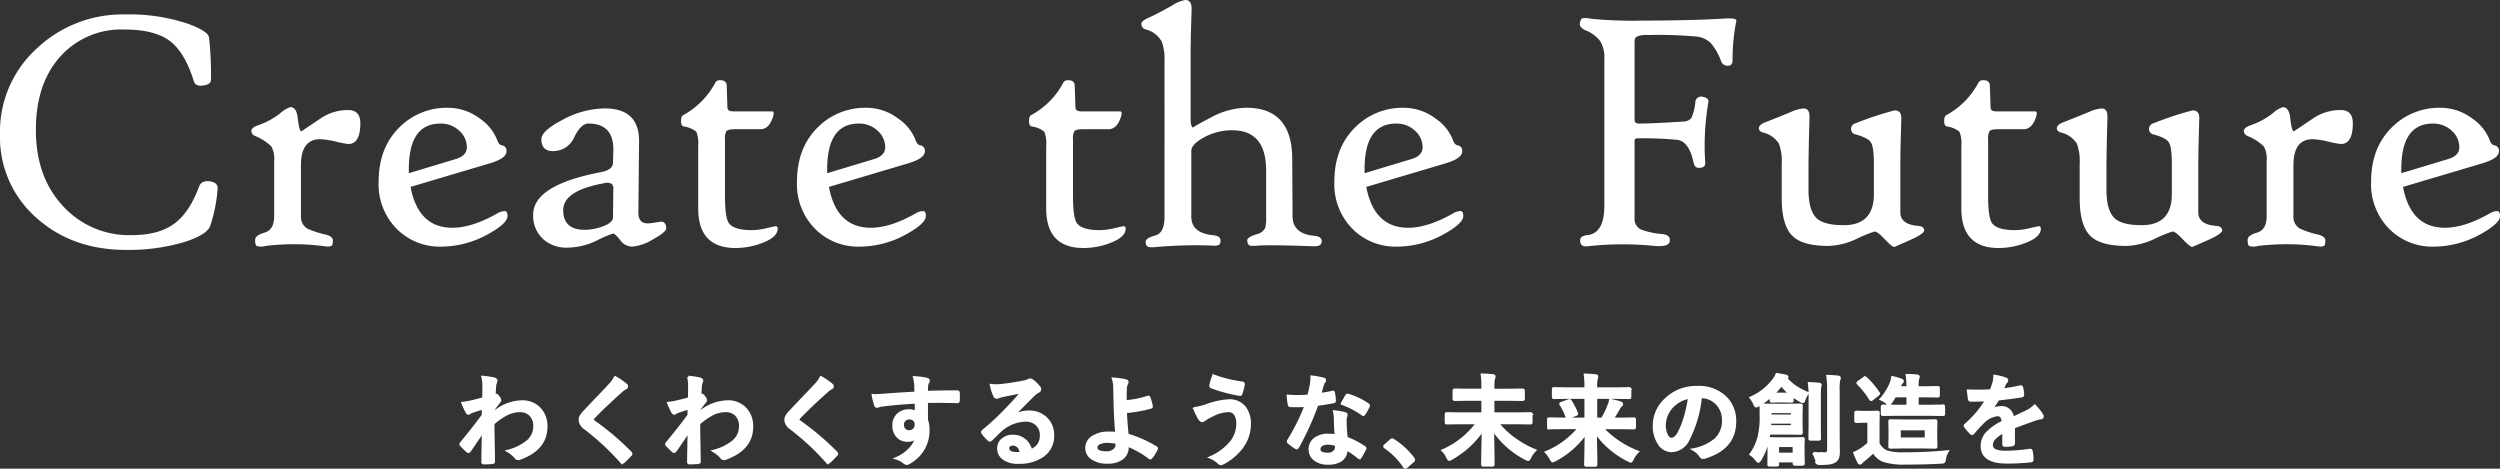 <svg xmlns="http://www.w3.org/2000/svg" width="505.494" height="94.759" viewBox="0 0 505.494 94.759">
  <rect x="0" y="0" width="505.494" height="94.759" fill="#333333" stroke="none"/>
  <g id="Create_the_Future_ol" data-name="Create the Future_ol" transform="translate(-387 -375)">
    <g id="レイヤー_1" data-name="レイヤー 1" transform="translate(230.846 297.666)">
      <g id="グループ_5" data-name="グループ 5" transform="translate(156.154 77.334)">
        <g id="グループ_4" data-name="グループ 4">
          <path id="パス_1" data-name="パス 1" d="M200.157,116.527a31.069,31.069,0,0,1-1.492,7.461q-.694,1.84-5.345,3.3a39.635,39.635,0,0,1-11.661,1.562q-10.9,0-18.149-6.49a21.672,21.672,0,0,1-7.357-16.9,22.737,22.737,0,0,1,7.6-17.49,25.214,25.214,0,0,1,17.7-6.733A37.338,37.338,0,0,1,193.807,83q4.441,1.562,4.615,2.915a67.1,67.1,0,0,1,.383,8.571q0,.973-1.77,1.145-1.354.139-1.666-.832-1.84-5.934-4.911-8.226t-9.213-2.29a16.57,16.57,0,0,0-12.562,5.1q-5.277,5.554-5.276,15.2,0,9.577,5.553,15.477a18.1,18.1,0,0,0,13.847,5.8q5.481,0,8.64-2.361,3.021-2.254,4.928-7.391.555-1.491,2.5-1.076Q200.261,115.346,200.157,116.527Z" transform="translate(-156.154 -78.318)" fill="#fff"/>
          <path id="パス_2" data-name="パス 2" d="M246.17,109.561q0,4.2-2.43,4.2a20.05,20.05,0,0,1-2.533-.485,16.107,16.107,0,0,0-3.158-.486q-3.886,0-3.887,5.241v10.237a2.766,2.766,0,0,0,1.249,2.567,17.146,17.146,0,0,0,3.644,1.216q1.562.381,1.561,1.18,0,.936-.26,1.128a2.3,2.3,0,0,1-1.3.087,47.715,47.715,0,0,0-12.078-.069,3.027,3.027,0,0,1-1.769,0q-.312-.208-.313-1.214,0-.938,1.926-1.493t1.926-3.331V117.2a5.287,5.287,0,0,0-.572-2.95,10.137,10.137,0,0,0-3.14-2.047l-.208-.1a1.067,1.067,0,0,1-.694-.972q0-.694,1.422-1.18a15.372,15.372,0,0,0,4.373-2.361,5.651,5.651,0,0,1,2.082-1.284q1.25,0,1.492,2.151.312,2.742.729,2.742.033,0,3.887-2.6a9.761,9.761,0,0,1,5.552-1.7Q246.17,106.888,246.17,109.561Z" transform="translate(-173.31 -84.644)" fill="#fff"/>
          <path id="パス_3" data-name="パス 3" d="M284.614,128.382q0,1.493-4.026,3.714a19.626,19.626,0,0,1-9.4,2.463,12.231,12.231,0,0,1-8.815-3.435,12.807,12.807,0,0,1-3.818-9.717q0-6.872,4.268-11.035a13.493,13.493,0,0,1,9.786-3.887,10.664,10.664,0,0,1,6.421,2.186,9.368,9.368,0,0,1,3.539,4.441c.209.579.52.9.937.973a1.075,1.075,0,0,1,.9,1.214q0,1.424-3.4,2.429l-16,4.755q1.56,8.261,8.467,8.259,3.99,0,9.092-2.914a2.926,2.926,0,0,1,1.493-.452Q284.613,127.376,284.614,128.382Zm-8.224-13.916a4.449,4.449,0,0,0-1.545-3.348,5.362,5.362,0,0,0-3.8-1.441q-6.385,0-6.385,9.2v.833l9.44-2.846Q276.389,116.2,276.39,114.466Z" transform="translate(-181.996 -84.691)" fill="#fff"/>
          <path id="パス_4" data-name="パス 4" d="M327.247,130.927q0,.73-2.655,2.2a9.551,9.551,0,0,1-4.251,1.474,3.011,3.011,0,0,1-2.394-1.318q-1.042-1.318-1.458-1.318a21.5,21.5,0,0,0-3.3,1.422,13.844,13.844,0,0,1-6,1.424,6.972,6.972,0,0,1-4.755-1.666,6.327,6.327,0,0,1-2.082-5q0-6,13.743-8.607,2.358-.451,2.394-1.909l.069-2.221q.208-5.691-5.032-5.692-1.493,0-2.828,2.673a4.632,4.632,0,0,1-3.835,2.88q-2.845.279-2.846-2.4,0-1.666,4.235-3.886a18.409,18.409,0,0,1,8.536-2.326q7.045,0,6.975,6.7l-.139,14.3q-.035,2.258,1.909,2.255a11.146,11.146,0,0,0,1.458-.173q1.075-.173,1.249-.173Q327.247,129.574,327.247,130.927Zm-10.689-7.912a1.206,1.206,0,0,0-.4-1.144,1.946,1.946,0,0,0-1.372-.105q-8.363,1.493-8.363,5.449,0,3.99,4.337,3.991a10.568,10.568,0,0,0,3.575-.66q2.15-.763,2.151-1.838Z" transform="translate(-192.545 -84.738)" fill="#fff"/>
          <path id="パス_5" data-name="パス 5" d="M359.879,129.066q0,1.666-3.054,2.845a15.149,15.149,0,0,1-5.482,1.041q-7.531,0-7.531-8.015V112.374a6.529,6.529,0,0,0-.381-2.932,5.036,5.036,0,0,0-2.534-1.058q-.555-.139-.555-1.077,0-1,.416-1.213a15.958,15.958,0,0,0,6.525-6.594q.381-.659,1.492-.417a.983.983,0,0,1,.8.9l.139,4.339a1.082,1.082,0,0,0,.173.693q.243.314,1.112.313h7.738q.659,0,0,1.63-.8,1.979-2.359,1.978h-5.241q-1.354,0-1.665.452a3.471,3.471,0,0,0-.244,1.7v11.347q0,4.3.765,5.448,1,1.458,4.684,1.458a13.528,13.528,0,0,0,2.95-.4q1.736-.4,1.839-.4Q359.879,128.545,359.879,129.066Z" transform="translate(-202.638 -82.806)" fill="#fff"/>
          <path id="パス_6" data-name="パス 6" d="M397.76,128.382q0,1.493-4.025,3.714a19.626,19.626,0,0,1-9.4,2.463,12.228,12.228,0,0,1-8.815-3.435,12.8,12.8,0,0,1-3.818-9.717q0-6.872,4.268-11.035a13.493,13.493,0,0,1,9.786-3.887,10.664,10.664,0,0,1,6.421,2.186,9.369,9.369,0,0,1,3.539,4.441c.208.579.52.9.937.973a1.075,1.075,0,0,1,.9,1.214q0,1.424-3.4,2.429l-16,4.755q1.562,8.261,8.468,8.259,3.99,0,9.092-2.914a2.926,2.926,0,0,1,1.493-.452Q397.758,127.376,397.76,128.382Zm-8.224-13.916a4.449,4.449,0,0,0-1.545-3.348,5.362,5.362,0,0,0-3.8-1.441q-6.385,0-6.385,9.2v.833l9.44-2.846Q389.535,116.2,389.535,114.466Z" transform="translate(-210.551 -84.691)" fill="#fff"/>
          <path id="パス_7" data-name="パス 7" d="M453.994,129.066q0,1.666-3.055,2.845a15.149,15.149,0,0,1-5.482,1.041q-7.531,0-7.53-8.015V112.374a6.5,6.5,0,0,0-.383-2.932,5.035,5.035,0,0,0-2.533-1.058q-.557-.139-.556-1.077,0-1,.416-1.213A15.957,15.957,0,0,0,441.4,99.5q.381-.659,1.492-.417a.982.982,0,0,1,.8.9l.139,4.339a1.089,1.089,0,0,0,.173.693q.243.314,1.112.313h7.738q.659,0,0,1.63-.8,1.979-2.359,1.978h-5.24q-1.354,0-1.666.452a3.476,3.476,0,0,0-.243,1.7v11.347q0,4.3.764,5.448,1,1.458,4.685,1.458a13.519,13.519,0,0,0,2.949-.4q1.736-.4,1.839-.4C453.854,128.545,453.994,128.718,453.994,129.066Z" transform="translate(-226.389 -82.806)" fill="#fff"/>
          <path id="パス_8" data-name="パス 8" d="M501.31,126.057q0,1.146-1.562,1.076-8.71-.312-11.314-.139a6.916,6.916,0,0,1-1.525.035q-.661-.175-.66-1.11,0-.659,1.978-1.249a2.416,2.416,0,0,0,1.665-1.285,8.536,8.536,0,0,0,.173-2.221v-9.369q0-8.122-6.87-8.122a11.774,11.774,0,0,0-5.726,1.458q-2.533,1.389-2.533,2.742v13.221q0,3.331,4.268,3.783,1.63.139,1.63,1.041a1.2,1.2,0,0,1-.243.9,2.569,2.569,0,0,1-1.388.173,92.125,92.125,0,0,0-11.245.277,7.235,7.235,0,0,1-1.561.035q-.694-.139-.694-1.076,0-.763,1.978-1.284,1.84-.52,1.839-3.783V89.759a10.515,10.515,0,0,0-.556-3.991,5.063,5.063,0,0,0-3.192-2.465,1.165,1.165,0,0,1-.936-1.145q0-.589,1.422-1.214,1.909-.867,4.859-2.534a7.007,7.007,0,0,1,2.6-1.076q1.285,0,1.285,1.77,0-.033-.105,3.452t-.1,6.785V101.21q0,1.909.556,1.909-.312,0,3.488-2a15.545,15.545,0,0,1,7.2-2q9.23,0,9.3,10.237l.068,11.73q.035,3.506,4.339,3.922Q501.309,125.156,501.31,126.057Z" transform="translate(-234.057 -77.334)" fill="#fff"/>
          <path id="パス_9" data-name="パス 9" d="M543.1,128.382q0,1.493-4.026,3.714a19.627,19.627,0,0,1-9.405,2.463,12.23,12.23,0,0,1-8.814-3.435,12.807,12.807,0,0,1-3.818-9.717q0-6.872,4.269-11.035a13.488,13.488,0,0,1,9.785-3.887,10.657,10.657,0,0,1,6.419,2.186,9.375,9.375,0,0,1,3.542,4.441c.208.579.52.9.937.973a1.075,1.075,0,0,1,.9,1.214q0,1.424-3.4,2.429l-16,4.755q1.563,8.261,8.468,8.259,3.99,0,9.093-2.914a2.919,2.919,0,0,1,1.492-.452Q543.1,127.376,543.1,128.382Zm-8.223-13.916a4.45,4.45,0,0,0-1.546-3.348,5.361,5.361,0,0,0-3.8-1.441q-6.386,0-6.386,9.2v.833l9.44-2.846Q534.871,116.2,534.872,114.466Z" transform="translate(-247.229 -84.691)" fill="#fff"/>
          <path id="パス_10" data-name="パス 10" d="M615.027,82.974a39.99,39.99,0,0,0-.728,7.807q0,1.077-.972,1.076a1.365,1.365,0,0,1-1.354-.937A12.261,12.261,0,0,0,610,87.381a4.768,4.768,0,0,0-2.95-1.422,88.469,88.469,0,0,0-9.856-.313,4.723,4.723,0,0,0-2.359.383c-.233.162-.347.509-.347,1.041v15.719q0,.8,1.005.764,3.088-.033,8.953-.416a2.033,2.033,0,0,0,1.545-.746,10.1,10.1,0,0,0,.78-3.14,1.187,1.187,0,0,1,1.631-1.076q1.179.243,1.006,1.076a51.37,51.37,0,0,0-.625,12.284c.024.6-.359.926-1.144.972q-.973.1-1.216-1.041-.9-4.337-3.348-4.633a75.294,75.294,0,0,0-7.966-.295c-.415,0-.623.151-.623.451V122.6a2.373,2.373,0,0,0,1.284,2.361,15.633,15.633,0,0,0,4.337.937q1.7.175,1.493,1.492-.21,1.146-3.055.9a65.109,65.109,0,0,0-13.568.069q-1.495.208-1.493-1.214,0-.9,1.493-1.041,3.4-.381,3.4-5.969V90.434a6.371,6.371,0,0,0-.816-3.522,7.029,7.029,0,0,0-3.036-2.239q-1.387-.624-1.041-1.7c.116-.439.3-.683.555-.729a5.964,5.964,0,0,1,1.839.139,89.406,89.406,0,0,0,10.308.347q9.577,0,16.554-.416,2.325-.137,2.325.381A1.129,1.129,0,0,1,615.027,82.974Z" transform="translate(-263.982 -78.566)" fill="#fff"/>
          <path id="パス_11" data-name="パス 11" d="M665.269,131.344q0,.694-3.263,2.117l-2.775,1.214q-.451,0-1.926-1.561t-2.065-1.562a25.8,25.8,0,0,0-3.575,1.458,14.382,14.382,0,0,1-5.725,1.457q-5.206,0-7.253-1.978-2.223-2.115-2.222-7.67v-6.974a10,10,0,0,0-.59-4.1,5.245,5.245,0,0,0-3.226-2.221c-.534-.161-.8-.452-.8-.868q0-.694,1.354-1.214,2.568-1.006,5.1-2.047a7.88,7.88,0,0,1,2.567-.729q1.214,0,1.216,1.631-.21,7.323-.208,10.618v4.165q0,4.233,1.665,5.8,1.491,1.387,5.449,1.388,6.107,0,6.108-6.247v-6.176q0-3.366-.608-4.321t-3.244-1.649a1.094,1.094,0,0,1-.764-1.076,1.205,1.205,0,0,1,.937-1.145,65.388,65.388,0,0,1,7.878-2.6q1.354,0,1.354,1.562,0-.033-.1,3.487t-.105,6.819v8.745q0,2.464,3.61,2.742Q665.269,130.511,665.269,131.344Z" transform="translate(-276.205 -84.738)" fill="#fff"/>
          <path id="パス_12" data-name="パス 12" d="M701.5,129.066q0,1.666-3.054,2.845a15.156,15.156,0,0,1-5.484,1.041q-7.529,0-7.531-8.015V112.374a6.538,6.538,0,0,0-.38-2.932,5.042,5.042,0,0,0-2.534-1.058c-.371-.093-.555-.452-.555-1.077,0-.67.137-1.074.416-1.213A15.955,15.955,0,0,0,688.9,99.5q.381-.659,1.493-.417a.985.985,0,0,1,.8.9l.139,4.339a1.081,1.081,0,0,0,.173.693c.162.209.531.313,1.11.313h7.739q.659,0,0,1.63-.8,1.979-2.359,1.978h-5.241q-1.354,0-1.665.452a3.471,3.471,0,0,0-.244,1.7v11.347q0,4.3.764,5.448,1.006,1.458,4.685,1.458a13.527,13.527,0,0,0,2.95-.4q1.734-.4,1.838-.4Q701.5,128.545,701.5,129.066Z" transform="translate(-288.852 -82.806)" fill="#fff"/>
          <path id="パス_13" data-name="パス 13" d="M745.851,131.344q0,.694-3.263,2.117l-2.775,1.214q-.451,0-1.926-1.561t-2.065-1.562a25.806,25.806,0,0,0-3.575,1.458,14.383,14.383,0,0,1-5.725,1.457q-5.206,0-7.254-1.978-2.221-2.115-2.221-7.67v-6.974a10,10,0,0,0-.59-4.1,5.246,5.246,0,0,0-3.226-2.221c-.534-.161-.8-.452-.8-.868q0-.694,1.354-1.214,2.568-1.006,5.1-2.047a7.88,7.88,0,0,1,2.567-.729q1.214,0,1.216,1.631-.21,7.323-.208,10.618v4.165q0,4.233,1.665,5.8,1.491,1.387,5.449,1.388,6.107,0,6.108-6.247v-6.176q0-3.366-.608-4.321t-3.244-1.649a1.094,1.094,0,0,1-.764-1.076,1.205,1.205,0,0,1,.937-1.145,65.382,65.382,0,0,1,7.878-2.6q1.354,0,1.354,1.562,0-.033-.1,3.487t-.105,6.819v8.745q0,2.464,3.61,2.742Q745.851,130.511,745.851,131.344Z" transform="translate(-296.542 -84.738)" fill="#fff"/>
          <path id="パス_14" data-name="パス 14" d="M785.041,109.561q0,4.2-2.43,4.2a20.1,20.1,0,0,1-2.533-.485,16.116,16.116,0,0,0-3.159-.486q-3.886,0-3.886,5.241v10.237a2.766,2.766,0,0,0,1.249,2.567,17.118,17.118,0,0,0,3.644,1.216q1.56.381,1.561,1.18,0,.936-.261,1.128a2.29,2.29,0,0,1-1.3.087,47.7,47.7,0,0,0-12.076-.069,3.031,3.031,0,0,1-1.77,0q-.314-.208-.313-1.214,0-.938,1.926-1.493t1.926-3.331V117.2a5.287,5.287,0,0,0-.572-2.95,10.148,10.148,0,0,0-3.142-2.047l-.207-.1a1.067,1.067,0,0,1-.694-.972q0-.694,1.422-1.18a15.389,15.389,0,0,0,4.373-2.361,5.65,5.65,0,0,1,2.081-1.284q1.25,0,1.493,2.151.312,2.742.729,2.742.033,0,3.887-2.6a9.762,9.762,0,0,1,5.552-1.7Q785.041,106.888,785.041,109.561Z" transform="translate(-309.305 -84.644)" fill="#fff"/>
          <path id="パス_15" data-name="パス 15" d="M823.485,128.382q0,1.493-4.026,3.714a19.627,19.627,0,0,1-9.405,2.463,12.23,12.23,0,0,1-8.813-3.435,12.8,12.8,0,0,1-3.818-9.717q0-6.872,4.268-11.035a13.491,13.491,0,0,1,9.786-3.887,10.658,10.658,0,0,1,6.42,2.186,9.364,9.364,0,0,1,3.54,4.441c.208.579.52.9.937.973a1.075,1.075,0,0,1,.9,1.214q0,1.424-3.4,2.429l-16,4.755q1.563,8.261,8.468,8.259,3.99,0,9.092-2.914a2.926,2.926,0,0,1,1.493-.452Q823.484,127.376,823.485,128.382Zm-8.224-13.916a4.453,4.453,0,0,0-1.545-3.348,5.361,5.361,0,0,0-3.8-1.441q-6.387,0-6.386,9.2v.833l9.44-2.846Q815.26,116.2,815.261,114.466Z" transform="translate(-317.991 -84.691)" fill="#fff"/>
        </g>
      </g>
    </g>
    <g id="グループ_12825" data-name="グループ 12825" transform="translate(4)">
      <path id="パス_49749" data-name="パス 49749" d="M5.586-16.3a17.488,17.488,0,0,1,2.314.342q.43.117.43.42a.832.832,0,0,1-.068.283,3.521,3.521,0,0,0-.2.859q-.01.205-.049.811-.029.537-.059.986l.166-.059a.315.315,0,0,1,.137-.039q.225,0,.537.459a1.318,1.318,0,0,1,.322.625q0,.166-.342.557-.6.762-1.055,1.436v.625a9.011,9.011,0,0,1,5.742-2.344,4.747,4.747,0,0,1,3.789,1.592A5.114,5.114,0,0,1,18.447-6.26q0,4.521-5.322,6.445a.753.753,0,0,1-.342.078.634.634,0,0,1-.518-.283,6.227,6.227,0,0,0-1.582-1.318A10.223,10.223,0,0,0,14.707-3.32a3.878,3.878,0,0,0,1.357-3.018,3.062,3.062,0,0,0-.879-2.354,2.923,2.923,0,0,0-2.1-.742,5.979,5.979,0,0,0-2.812.742A14.39,14.39,0,0,0,7.725-6.875q.01,1.523.059,4.033Q7.832-.1,7.842.8q0,.244-.264.244Q6.7,1.123,5.8,1.123q-.225,0-.225-.215V.84q.029-2.3.107-6.182Q4.326-3.311,2.979-1.377q-.166.2-.273.2A.358.358,0,0,1,2.48-1.3,15.146,15.146,0,0,1,1.26-2.5a.269.269,0,0,1-.117-.225.338.338,0,0,1,.117-.234q2.686-3.262,4.4-5.615,0-1.045.02-1.426-1.719.537-2.285.742a3.023,3.023,0,0,0-.43.234.57.57,0,0,1-.225.107q-.225,0-.4-.361a15.823,15.823,0,0,1-.8-1.758A11.841,11.841,0,0,0,2.9-11.24q1.3-.293,2.842-.713.039-.859.039-2.607A7.567,7.567,0,0,0,5.586-16.3Zm26.8.059a15.5,15.5,0,0,1,2.207,1.523.388.388,0,0,1,.156.313.4.4,0,0,1-.283.381,4.369,4.369,0,0,0-.957.7q-3.291,2.949-5.459,5.2a1.007,1.007,0,0,0-.264.439q0,.156.264.361a54.884,54.884,0,0,1,7.441,6.3.526.526,0,0,1,.137.264.374.374,0,0,1-.137.234Q34.687.342,34.1.859a.543.543,0,0,1-.273.156q-.088,0-.244-.176a52,52,0,0,0-7.275-6.758,2.214,2.214,0,0,1-1.064-1.689,1.677,1.677,0,0,1,.293-.928,6.514,6.514,0,0,1,.684-.83q.771-.82,2.705-2.852,1.494-1.553,2.383-2.52A6.155,6.155,0,0,0,32.382-16.24Zm14.8-.059a17.488,17.488,0,0,1,2.314.342q.43.117.43.42a.832.832,0,0,1-.068.283,3.521,3.521,0,0,0-.2.859q-.01.205-.049.811-.029.537-.059.986l.166-.059a.315.315,0,0,1,.137-.039q.225,0,.537.459a1.318,1.318,0,0,1,.322.625q0,.166-.342.557-.6.762-1.055,1.436v.625a9.011,9.011,0,0,1,5.742-2.344,4.747,4.747,0,0,1,3.789,1.592A5.114,5.114,0,0,1,60.047-6.26q0,4.521-5.322,6.445a.753.753,0,0,1-.342.078.634.634,0,0,1-.518-.283,6.227,6.227,0,0,0-1.582-1.318A10.223,10.223,0,0,0,56.307-3.32a3.878,3.878,0,0,0,1.357-3.018,3.062,3.062,0,0,0-.879-2.354,2.923,2.923,0,0,0-2.1-.742,5.979,5.979,0,0,0-2.812.742,14.39,14.39,0,0,0-2.549,1.816q.01,1.523.059,4.033Q49.432-.1,49.442.8q0,.244-.264.244-.879.078-1.777.078-.225,0-.225-.215V.84q.029-2.3.107-6.182-1.357,2.031-2.705,3.965-.166.2-.273.2A.358.358,0,0,1,44.08-1.3,15.146,15.146,0,0,1,42.86-2.5a.269.269,0,0,1-.117-.225.338.338,0,0,1,.117-.234q2.686-3.262,4.4-5.615,0-1.045.02-1.426-1.719.537-2.285.742a3.023,3.023,0,0,0-.43.234.57.57,0,0,1-.225.107q-.225,0-.4-.361a15.823,15.823,0,0,1-.8-1.758A11.841,11.841,0,0,0,44.5-11.24q1.3-.293,2.842-.713.039-.859.039-2.607A7.567,7.567,0,0,0,47.186-16.3Zm26.8.059a15.5,15.5,0,0,1,2.207,1.523.388.388,0,0,1,.156.313.4.4,0,0,1-.283.381,4.369,4.369,0,0,0-.957.7q-3.291,2.949-5.459,5.2a1.007,1.007,0,0,0-.264.439q0,.156.264.361a54.883,54.883,0,0,1,7.441,6.3.526.526,0,0,1,.137.264.374.374,0,0,1-.137.234Q76.287.342,75.7.859a.543.543,0,0,1-.273.156q-.088,0-.244-.176a52,52,0,0,0-7.275-6.758,2.214,2.214,0,0,1-1.064-1.689,1.677,1.677,0,0,1,.293-.928,6.514,6.514,0,0,1,.684-.83q.771-.82,2.705-2.852,1.494-1.553,2.383-2.52A6.155,6.155,0,0,0,73.982-16.24ZM93.141-13.1q-.01-.293-.02-.918-.01-.469-.02-.742a8.392,8.392,0,0,0-.244-1.465,17.45,17.45,0,0,1,2.344.283q.557.1.557.381a1.051,1.051,0,0,1-.176.459,1.919,1.919,0,0,0-.166.576q-.01.127-.039,1.279,2.686-.1,6.143-.1.186,0,.234.059a.451.451,0,0,1,.059.244q.02.391.02.762t-.02.762q0,.264-.254.264h-.078q-1.816-.059-3.857-.059-1.23,0-2.246.01,0,2.5.02,3.721A5.694,5.694,0,0,1,95.7-5.6,7.321,7.321,0,0,1,92.136.859a2.036,2.036,0,0,1-.781.381,1.121,1.121,0,0,1-.6-.3A4.237,4.237,0,0,0,89.235.146a7.994,7.994,0,0,0,2.93-2.119,5.123,5.123,0,0,0,1.172-2.285,2.106,2.106,0,0,1-1.875.8,2.577,2.577,0,0,1-2.08-.918,3.209,3.209,0,0,1-.7-2.148,2.836,2.836,0,0,1,1.016-2.295,3.018,3.018,0,0,1,2-.7,2.309,2.309,0,0,1,1.523.4l-.02-2.041q-4.336.244-6.924.605a3.379,3.379,0,0,0-.6.146,1.476,1.476,0,0,1-.342.088A.344.344,0,0,1,85-10.605a13.612,13.612,0,0,1-.5-2.012q.3.029.635.029.3,0,1.807-.107Q88.552-12.832,93.141-13.1ZM91.862-7.959a1.323,1.323,0,0,0-.947.361,1.234,1.234,0,0,0-.381.938,1.364,1.364,0,0,0,.42,1.064,1.248,1.248,0,0,0,.859.3,1.354,1.354,0,0,0,1.016-.391,1.389,1.389,0,0,0,.352-1,1.211,1.211,0,0,0-.41-.986A1.348,1.348,0,0,0,91.862-7.959Zm22.763-5.3q-1.875.342-3.867.762a5.927,5.927,0,0,0-.84.244,1.137,1.137,0,0,1-.4.1.473.473,0,0,1-.439-.342,11.311,11.311,0,0,1-.693-2.158,8.135,8.135,0,0,0,1.084.068q.391,0,.771-.029,2.061-.205,4.541-.684a4.947,4.947,0,0,0,1.094-.3.981.981,0,0,1,.381-.156.8.8,0,0,1,.459.156,7.89,7.89,0,0,1,1.338,1.279.754.754,0,0,1,.225.488.507.507,0,0,1-.342.479,4.394,4.394,0,0,0-.879.635q-.615.605-2.275,2.275-1.24,1.24-2.041,2.012l.02.059a6.391,6.391,0,0,1,3.184-.9,4.887,4.887,0,0,1,3.75,1.494A4.684,4.684,0,0,1,120.9-4.473a4.81,4.81,0,0,1-2.139,4.18,8.273,8.273,0,0,1-4.844,1.3,4.8,4.8,0,0,1-3.105-.879,2.515,2.515,0,0,1-.937-2.061,2.205,2.205,0,0,1,.928-1.807,2.984,2.984,0,0,1,1.895-.635,3.774,3.774,0,0,1,2.52.84,3.883,3.883,0,0,1,1.24,2.08,3.559,3.559,0,0,0,1.611-1.289A3.318,3.318,0,0,0,118.5-4.5a2.856,2.856,0,0,0-.986-2.295,3.215,3.215,0,0,0-2.158-.723A7.854,7.854,0,0,0,110.24-5.4q-.381.352-1.738,1.7-.225.225-.342.225a.514.514,0,0,1-.3-.176,8.7,8.7,0,0,1-1.172-1.309.249.249,0,0,1-.068-.166.456.456,0,0,1,.166-.293,51.5,51.5,0,0,0,4.736-4.414Q113.561-11.943,114.625-13.262Zm-.146,12.3q-.4-1.719-1.7-1.719a1.02,1.02,0,0,0-.723.254.648.648,0,0,0-.234.508q0,1.035,1.738,1.035A4.828,4.828,0,0,0,114.479-.957Zm21.083-10.4a19.119,19.119,0,0,0,4.561-.908.453.453,0,0,1,.088-.01q.107,0,.156.137a13.692,13.692,0,0,1,.479,1.7.5.5,0,0,1,.01.1q0,.146-.176.205a30.458,30.458,0,0,1-5.059.9q.049,1.816.342,4.619a24.225,24.225,0,0,1,5.8,2.578.221.221,0,0,1,.127.186.378.378,0,0,1-.049.156,8,8,0,0,1-1.055,1.68q-.127.127-.2.127a.262.262,0,0,1-.146-.068A20.613,20.613,0,0,0,136-2.48a4,4,0,0,1-.02.459A2.763,2.763,0,0,1,134.8.225a4.843,4.843,0,0,1-2.861.752A5.235,5.235,0,0,1,128.745.1a2.47,2.47,0,0,1-1.064-2.061,2.63,2.63,0,0,1,1.426-2.3,5.5,5.5,0,0,1,2.959-.752,15.591,15.591,0,0,1,1.68.059q-.273-2.9-.342-6.416-.02-.723-.059-2.764a6.173,6.173,0,0,0-.283-1.816,17.419,17.419,0,0,1,2.559.361q.322.078.322.332a.608.608,0,0,1-.1.3,2.679,2.679,0,0,0-.244,1.084Q135.562-13.281,135.562-11.357Zm-1.777,8.34a9.613,9.613,0,0,0-1.846-.205,3.515,3.515,0,0,0-1.748.361.929.929,0,0,0-.547.82q0,1.016,2.061,1.016a2.256,2.256,0,0,0,1.65-.566,1.392,1.392,0,0,0,.449-1.045v-.107Zm19.589-13.545a26.368,26.368,0,0,0,5.8,1.426q.273.049.273.283a.321.321,0,0,1-.01.078A12.085,12.085,0,0,1,159-13.018q-.088.283-.244.283h-.039a28.979,28.979,0,0,1-5.8-1.543.253.253,0,0,1-.156-.254.606.606,0,0,1,.02-.146A11.005,11.005,0,0,1,153.373-16.562Zm-3.877,6.6a13.515,13.515,0,0,0,2.383-.576,15.818,15.818,0,0,1,4.58-1.006,3.871,3.871,0,0,1,3.252,1.445,5.266,5.266,0,0,1,.967,3.311A7.754,7.754,0,0,1,159.057-2,11.139,11.139,0,0,1,155.2,1.182a1.032,1.032,0,0,1-.342.1.7.7,0,0,1-.479-.264,5,5,0,0,0-1.66-1.055,11.063,11.063,0,0,0,4.395-3.34,6,6,0,0,0,1.1-3.545,2.967,2.967,0,0,0-.557-1.963,1.635,1.635,0,0,0-1.309-.557,7.241,7.241,0,0,0-3.135.859,11.454,11.454,0,0,0-1.7.957.787.787,0,0,1-.439.205q-.273,0-.566-.439A11.986,11.986,0,0,1,149.5-9.961Zm28.622,5.5q-.137-1.475-.176-3.437a7.766,7.766,0,0,0-.166-1.416,12.182,12.182,0,0,1,2.178.381.3.3,0,0,1,.283.313,2.277,2.277,0,0,1-.117.42,1.937,1.937,0,0,0-.088.6q0,.068.01.225a29.914,29.914,0,0,0,.215,3.4,17.713,17.713,0,0,1,3.6,1.865q.176.127.176.234a.453.453,0,0,1-.059.186,14.109,14.109,0,0,1-.918,1.621q-.088.137-.186.137a.32.32,0,0,1-.2-.117,16.2,16.2,0,0,0-2.441-1.68,2.575,2.575,0,0,1-1.133,2.3,4.691,4.691,0,0,1-2.578.615A4.127,4.127,0,0,1,173.734.3a2.467,2.467,0,0,1-.889-1.963,2.556,2.556,0,0,1,1.133-2.207,4.31,4.31,0,0,1,2.568-.713A10.328,10.328,0,0,1,178.119-4.463Zm.039,1.9a5.094,5.094,0,0,0-1.631-.3,2.331,2.331,0,0,0-1.328.332.965.965,0,0,0-.449.83q0,.957,1.7.957a1.864,1.864,0,0,0,1.328-.449,1.277,1.277,0,0,0,.4-.967A2.793,2.793,0,0,0,178.158-2.559Zm-3.252-10.264a20.372,20.372,0,0,0,2.48-.43.444.444,0,0,1,.146-.039q.117,0,.146.2a9.251,9.251,0,0,1,.186,1.621q0,.205-.244.234-1.035.215-3.3.537a57.3,57.3,0,0,1-3.9,8.584q-.117.2-.225.2a.582.582,0,0,1-.234-.1,8.157,8.157,0,0,1-1.387-1.025.29.29,0,0,1-.137-.215.405.405,0,0,1,.1-.244,42.742,42.742,0,0,0,3.467-6.973q-.762.039-2,.039-.605,0-1.1-.02-.225,0-.283-.322a11.311,11.311,0,0,1-.2-1.7q1.084.078,1.855.078,1.162,0,2.3-.1.264-.928.518-2.236a9.2,9.2,0,0,0,.127-1.621,18.088,18.088,0,0,1,2.334.42q.322.059.322.293a.532.532,0,0,1-.176.381,2.552,2.552,0,0,0-.322.742q-.049.166-.244.869Q175-13.145,174.906-12.822Zm4.434,1.9q.82-1.455.9-1.562.117-.186.244-.186a.541.541,0,0,1,.176.039,14.043,14.043,0,0,1,3.926,1.885q.176.117.176.215a.505.505,0,0,1-.078.244,11.223,11.223,0,0,1-.84,1.484q-.088.137-.186.137a.33.33,0,0,1-.176-.078A17.118,17.118,0,0,0,179.339-10.918ZM189.5-3.643a.405.405,0,0,1,.254.117A15.225,15.225,0,0,1,193.743.137a.567.567,0,0,1,.137.3.475.475,0,0,1-.2.322L192.464,1.8q-.215.186-.283.186a.33.33,0,0,1-.273-.2,14.525,14.525,0,0,0-3.789-3.828q-.176-.117-.176-.2a.49.49,0,0,1,.137-.244l1.123-1A.434.434,0,0,1,189.5-3.643Z" transform="translate(475 467.527)" fill="#fff" stroke="#fff" stroke-width="0.5"/>
      <path id="パス_49750" data-name="パス 49750" d="M4.16-6.992,1.6-6.953a.309.309,0,0,1-.2-.039.336.336,0,0,1-.029-.176V-8.721q0-.156.039-.186A.365.365,0,0,1,1.6-8.936L4.16-8.9H8.779v-2.842H5.918L3.154-11.7q-.2,0-.2-.215v-1.592q0-.215.2-.215l2.764.039H8.779v-.7a15.242,15.242,0,0,0-.137-2.373q1.309.029,2.2.137.322.029.322.225a.832.832,0,0,1-.068.283,1.176,1.176,0,0,0-.078.234,7.822,7.822,0,0,0-.1,1.455v.742h3.2l2.754-.039q.205,0,.205.215v1.592q0,.215-.205.215l-2.754-.039h-3.2V-8.9H15.84L18.4-8.936q.176,0,.205.039a.336.336,0,0,1,.029.176v1.553a.294.294,0,0,1-.034.181.343.343,0,0,1-.2.034L15.84-6.992h-4a16.3,16.3,0,0,0,3.525,3.311,18.826,18.826,0,0,0,4.014,2.207A5.4,5.4,0,0,0,18.34-.02q-.2.459-.342.459a1.978,1.978,0,0,1-.479-.2,17.742,17.742,0,0,1-6.66-5.918q.01.859.068,4.492.029,1.982.029,2.52a.309.309,0,0,1-.039.2.336.336,0,0,1-.176.029H8.936q-.156,0-.186-.049a.305.305,0,0,1-.029-.176q0-.273.059-2.988.049-2.373.059-3.984A18.847,18.847,0,0,1,2.5.2,1.263,1.263,0,0,1,2.041.42Q1.9.42,1.68-.059A4.75,4.75,0,0,0,.723-1.436,17.186,17.186,0,0,0,7.676-6.992Zm20.663.986-2.549.039q-.156,0-.186-.049A.365.365,0,0,1,22.06-6.2V-7.666q0-.156.039-.186a.336.336,0,0,1,.176-.029l2.549.039h4.795v-4.287H25.937l-2.676.039a.309.309,0,0,1-.2-.039.336.336,0,0,1-.029-.176v-1.484q0-.156.049-.186A.305.305,0,0,1,23.261-14l2.676.039h3.682v-.42a16.859,16.859,0,0,0-.137-2.363q1.23.039,2.158.146.283.02.283.2,0,.029-.127.557a7.376,7.376,0,0,0-.1,1.445v.439h3.984L38.359-14q.176,0,.205.039a.266.266,0,0,1,.039.176V-12.3q0,.156-.049.186a.394.394,0,0,1-.2.029l-2.676-.039H31.7v4.287h1.26a16.662,16.662,0,0,0,1.318-2.725,5.432,5.432,0,0,0,.322-1.064,16.7,16.7,0,0,1,2.021.508q.322.107.322.313a.282.282,0,0,1-.186.264,2.348,2.348,0,0,0-.5.723q-.713,1.24-1.2,1.982h1.719l2.539-.039a.309.309,0,0,1,.2.039.336.336,0,0,1,.029.176V-6.2a.345.345,0,0,1-.034.2q-.034.039-.19.039l-2.539-.039H32.958a19.335,19.335,0,0,0,7.178,4.824A5.4,5.4,0,0,0,39.1.273q-.225.5-.361.5a2.3,2.3,0,0,1-.459-.2A17.561,17.561,0,0,1,31.64-5.068q.02,1.367.068,4.258.029,1.807.029,2.188,0,.156-.039.186a.336.336,0,0,1-.176.029H29.775q-.156,0-.186-.039a.336.336,0,0,1-.029-.176q0-.225.049-2.627.039-2.148.049-3.691A17.842,17.842,0,0,1,23.417.518a1.978,1.978,0,0,1-.479.2q-.127,0-.381-.479a5.334,5.334,0,0,0-.937-1.318,17.057,17.057,0,0,0,6.66-4.922Zm1.738-5.43a16.555,16.555,0,0,1,1.26,2.451.468.468,0,0,1,.029.137q0,.107-.234.186l-1.436.547a.76.76,0,0,1-.215.059q-.1,0-.166-.176A11.979,11.979,0,0,0,24.6-10.7a.353.353,0,0,1-.068-.166q0-.1.234-.166l1.4-.508a.682.682,0,0,1,.205-.049Q26.464-11.592,26.562-11.436Zm26.318-.82a24.2,24.2,0,0,1-2.5,8.613,3.888,3.888,0,0,1-3.408,2.3,3.046,3.046,0,0,1-2.559-1.523,6.313,6.313,0,0,1-.977-3.613,7.171,7.171,0,0,1,2.256-5.205,8.811,8.811,0,0,1,6.5-2.559,7.664,7.664,0,0,1,5.859,2.227A6.613,6.613,0,0,1,59.813-7.3q0,5.43-6.162,7.285a1.136,1.136,0,0,1-.293.049q-.293,0-.566-.41a4.181,4.181,0,0,0-1.4-1.26A9.831,9.831,0,0,0,55.887-3.7,5.126,5.126,0,0,0,57.43-7.617,4.561,4.561,0,0,0,56.034-11a4.206,4.206,0,0,0-3.076-1.26Zm-2.324.117a6.147,6.147,0,0,0-3.418,1.816,5.513,5.513,0,0,0-1.562,3.7,4.317,4.317,0,0,0,.5,2.217q.391.645.859.645.82,0,1.5-1.221a17.152,17.152,0,0,0,1.338-3.437A25.14,25.14,0,0,0,50.555-12.139ZM62.986-.664a10.218,10.218,0,0,0,1.621-3.457,16.034,16.034,0,0,0,.439-4.092l-.02-2.256q0-.215.2-.215l2.3.039h3.242l2.275-.039a.309.309,0,0,1,.2.039.336.336,0,0,1,.029.176L73.23-8.838V-6.68l.039,1.6q0,.156-.049.186a.305.305,0,0,1-.176.029L70.769-4.9H66.707a21.907,21.907,0,0,1-.439,2.178A12.935,12.935,0,0,1,64.89.439Q64.675.8,64.548.8q-.1,0-.4-.361A5.07,5.07,0,0,0,62.986-.664Zm8.379-5.654v-.8H66.921l-.059.8Zm0-2.93H66.951v.791h4.414Zm4.277,8.33q1.006.1,2.158.1a1.019,1.019,0,0,0,.713-.186.858.858,0,0,0,.176-.615v-12a19.568,19.568,0,0,0-.166-2.861q1.182.039,2.129.146.3.029.3.215a2.22,2.22,0,0,1-.107.439,8.588,8.588,0,0,0-.117,2.021V-5.2l.039,3.975A3.669,3.669,0,0,1,80.6.039a1.507,1.507,0,0,1-.557.7,2.8,2.8,0,0,1-1.113.4,13.617,13.617,0,0,1-1.9.1q-.469,0-.566-.107A1.553,1.553,0,0,1,76.287.6,4.151,4.151,0,0,0,75.642-.918ZM68.259-16.855q.928.137,1.846.342.264.059.264.254,0,.146-.215.264a10,10,0,0,0,2.129,1.826A15.917,15.917,0,0,0,74.5-13.037a4.852,4.852,0,0,0-.664,1.279q-.166.479-.293.479a1.273,1.273,0,0,1-.449-.176,12.538,12.538,0,0,1-1.68-1.084v.957q0,.166-.039.2a.336.336,0,0,1-.176.029L69.841-11.4H68.679l-1.357.039a.356.356,0,0,1-.215-.039.365.365,0,0,1-.029-.186v-.84a14.938,14.938,0,0,1-2.539,1.846,1.612,1.612,0,0,1-.459.2q-.127,0-.342-.459A4.908,4.908,0,0,0,63-12.1a11.6,11.6,0,0,0,4.678-3.721A4.27,4.27,0,0,0,68.259-16.855ZM67.6-12.9q.205.02,1.084.02h1.162q.938,0,1.113-.02a12.416,12.416,0,0,1-1.777-1.816A15.21,15.21,0,0,1,67.6-12.9ZM73.67,1.182q0,.205-.234.205H71.941q-.225,0-.225-.205V.723H68.474v.6q0,.166-.039.2a.336.336,0,0,1-.176.029H66.814a.287.287,0,0,1-.186-.039.527.527,0,0,1-.02-.186l.029-2.363V-2.187l-.029-1.475q0-.166.039-.2a.336.336,0,0,1,.176-.029l2.09.039h2.422l2.109-.039a.309.309,0,0,1,.2.039.365.365,0,0,1,.029.186l-.049,1.24v1.26ZM71.716-2.383H68.474V-.742h3.242ZM77.1-14.658q0,.02-.117.439a19.5,19.5,0,0,0-.059,2.139v5.518l.02,2.646a.345.345,0,0,1-.034.2q-.034.039-.171.039H75.1q-.146,0-.176-.039a.626.626,0,0,1-.02-.2l.039-2.646v-5.5a21.257,21.257,0,0,0-.146-2.959q1.074.029,2.041.137Q77.1-14.854,77.1-14.658ZM102.761-1.24A3.823,3.823,0,0,0,102.223.3q-.078.5-.186.576a1.223,1.223,0,0,1-.557.1q-3.252.186-7.041.186A13.63,13.63,0,0,1,89.762.605,4.163,4.163,0,0,1,87.8-1.182,25,25,0,0,1,85.778.586a2.081,2.081,0,0,0-.4.391.358.358,0,0,1-.293.186q-.166,0-.283-.244a18.019,18.019,0,0,1-.82-1.875,10.973,10.973,0,0,0,1.182-.625,12.506,12.506,0,0,0,1.66-1.279V-7.3h-.957l-1.445.049q-.176,0-.205-.049a.309.309,0,0,1-.039-.2V-9.023q0-.156.049-.186a.394.394,0,0,1,.2-.029l1.445.039H87.1l1.5-.039a.309.309,0,0,1,.2.039.336.336,0,0,1,.029.176l-.039,1.9v4.238a3.331,3.331,0,0,0,1.641,1.66,11.4,11.4,0,0,0,3.7.4A86.162,86.162,0,0,0,102.761-1.24ZM92.5-8.7l-2.715.039q-.176,0-.205-.039t-.039-.156v-1.406q0-.156.049-.186a.394.394,0,0,1,.2-.029l2.715.039h2.227v-2H92.165q-.313.537-.8,1.24-.313.4-.42.4-.137,0-.439-.283a4.722,4.722,0,0,0-1.2-.732,11.56,11.56,0,0,0,2-3.164,5.755,5.755,0,0,0,.332-1.26,12.388,12.388,0,0,1,1.768.518q.3.117.3.264a.422.422,0,0,1-.166.273,2.6,2.6,0,0,0-.4.7l-.117.3h1.7v-.361a12.9,12.9,0,0,0-.146-2.119q1.045,0,2.051.1.3.039.3.225a.642.642,0,0,1-.107.332,4.449,4.449,0,0,0-.117,1.367v.459h1.6l2.461-.039q.156,0,.186.049a.365.365,0,0,1,.029.186v1.367q0,.156-.039.186a.336.336,0,0,1-.176.029l-2.461-.039h-1.6v2h2.354l2.744-.039q.176,0,.205.039a.266.266,0,0,1,.039.176v1.406q0,.137-.049.166a.394.394,0,0,1-.2.029L99.059-8.7Zm5.264,1.24,2.5-.039a.309.309,0,0,1,.2.039.365.365,0,0,1,.029.186l-.039,1.533v1.924l.039,1.543a.294.294,0,0,1-.034.181.318.318,0,0,1-.19.034l-2.5-.039H93.805l-2.529.039q-.156,0-.186-.039a.336.336,0,0,1-.029-.176L91.1-3.818V-5.742l-.039-1.533q0-.166.039-.2a.336.336,0,0,1,.176-.029l2.529.039Zm.664,3.643V-5.762H93.083v1.943ZM86.315-16.064a16.909,16.909,0,0,1,2.5,2.969.275.275,0,0,1,.088.156q0,.078-.205.244l-1.123.879a.5.5,0,0,1-.234.137q-.088,0-.186-.156A15.7,15.7,0,0,0,84.7-14.941a.275.275,0,0,1-.088-.156q0-.068.186-.205l1.074-.762a.472.472,0,0,1,.244-.117A.32.32,0,0,1,86.315-16.064Zm25.976-.439a11.2,11.2,0,0,1,2.275.566.336.336,0,0,1,.244.342.353.353,0,0,1-.137.293,1.485,1.485,0,0,0-.342.479q-.039.1-.127.293-.176.42-.342.791a32.336,32.336,0,0,0,3.643-.625.847.847,0,0,1,.117-.01q.156,0,.205.215a6.939,6.939,0,0,1,.205,1.436v.059q0,.215-.342.264-2.334.342-4.687.605A25.915,25.915,0,0,1,111.51-9.58l.02.039a3.616,3.616,0,0,1,2-.615A2.2,2.2,0,0,1,115.963-8q2.051-.947,2.949-1.406a5.919,5.919,0,0,0,1.514-1.074,11,11,0,0,1,1.406,1.758.839.839,0,0,1,.156.439q0,.225-.3.283a6.557,6.557,0,0,0-1.221.3q-2.939,1.035-4.3,1.592v3.223q0,.3-.381.361a9.611,9.611,0,0,1-1.416.1q-.264,0-.264-.322,0-1.719.02-2.432a6.147,6.147,0,0,0-1.943,1.4,1.928,1.928,0,0,0-.469,1.26q0,1.377,2.773,1.377a35.655,35.655,0,0,0,4.98-.4h.059q.2,0,.215.225a7.5,7.5,0,0,1,.186,1.641V.391q0,.3-.225.3a39.312,39.312,0,0,1-4.951.264q-5.02,0-5.02-3.3a3.878,3.878,0,0,1,1.113-2.725,11.536,11.536,0,0,1,3.105-2.148,1.927,1.927,0,0,0-.3-1.1.961.961,0,0,0-.781-.283h-.117a4.91,4.91,0,0,0-2.764,1.445q-.928.908-2,2.178-.146.176-.244.176-.078,0-.215-.137a8.6,8.6,0,0,1-1.143-1.318.335.335,0,0,1-.078-.186.29.29,0,0,1,.137-.215,20.62,20.62,0,0,0,4.189-4.961q-1.4.059-3.2.059-.225,0-.283-.322-.068-.381-.2-1.65.957.039,2.012.039,1.27,0,2.588-.068a16.421,16.421,0,0,0,.6-1.719A5.093,5.093,0,0,0,112.291-16.5Z" transform="translate(674 467.527)" fill="#fff" stroke="#fff" stroke-width="0.5"/>
    </g>
  </g>
</svg>
